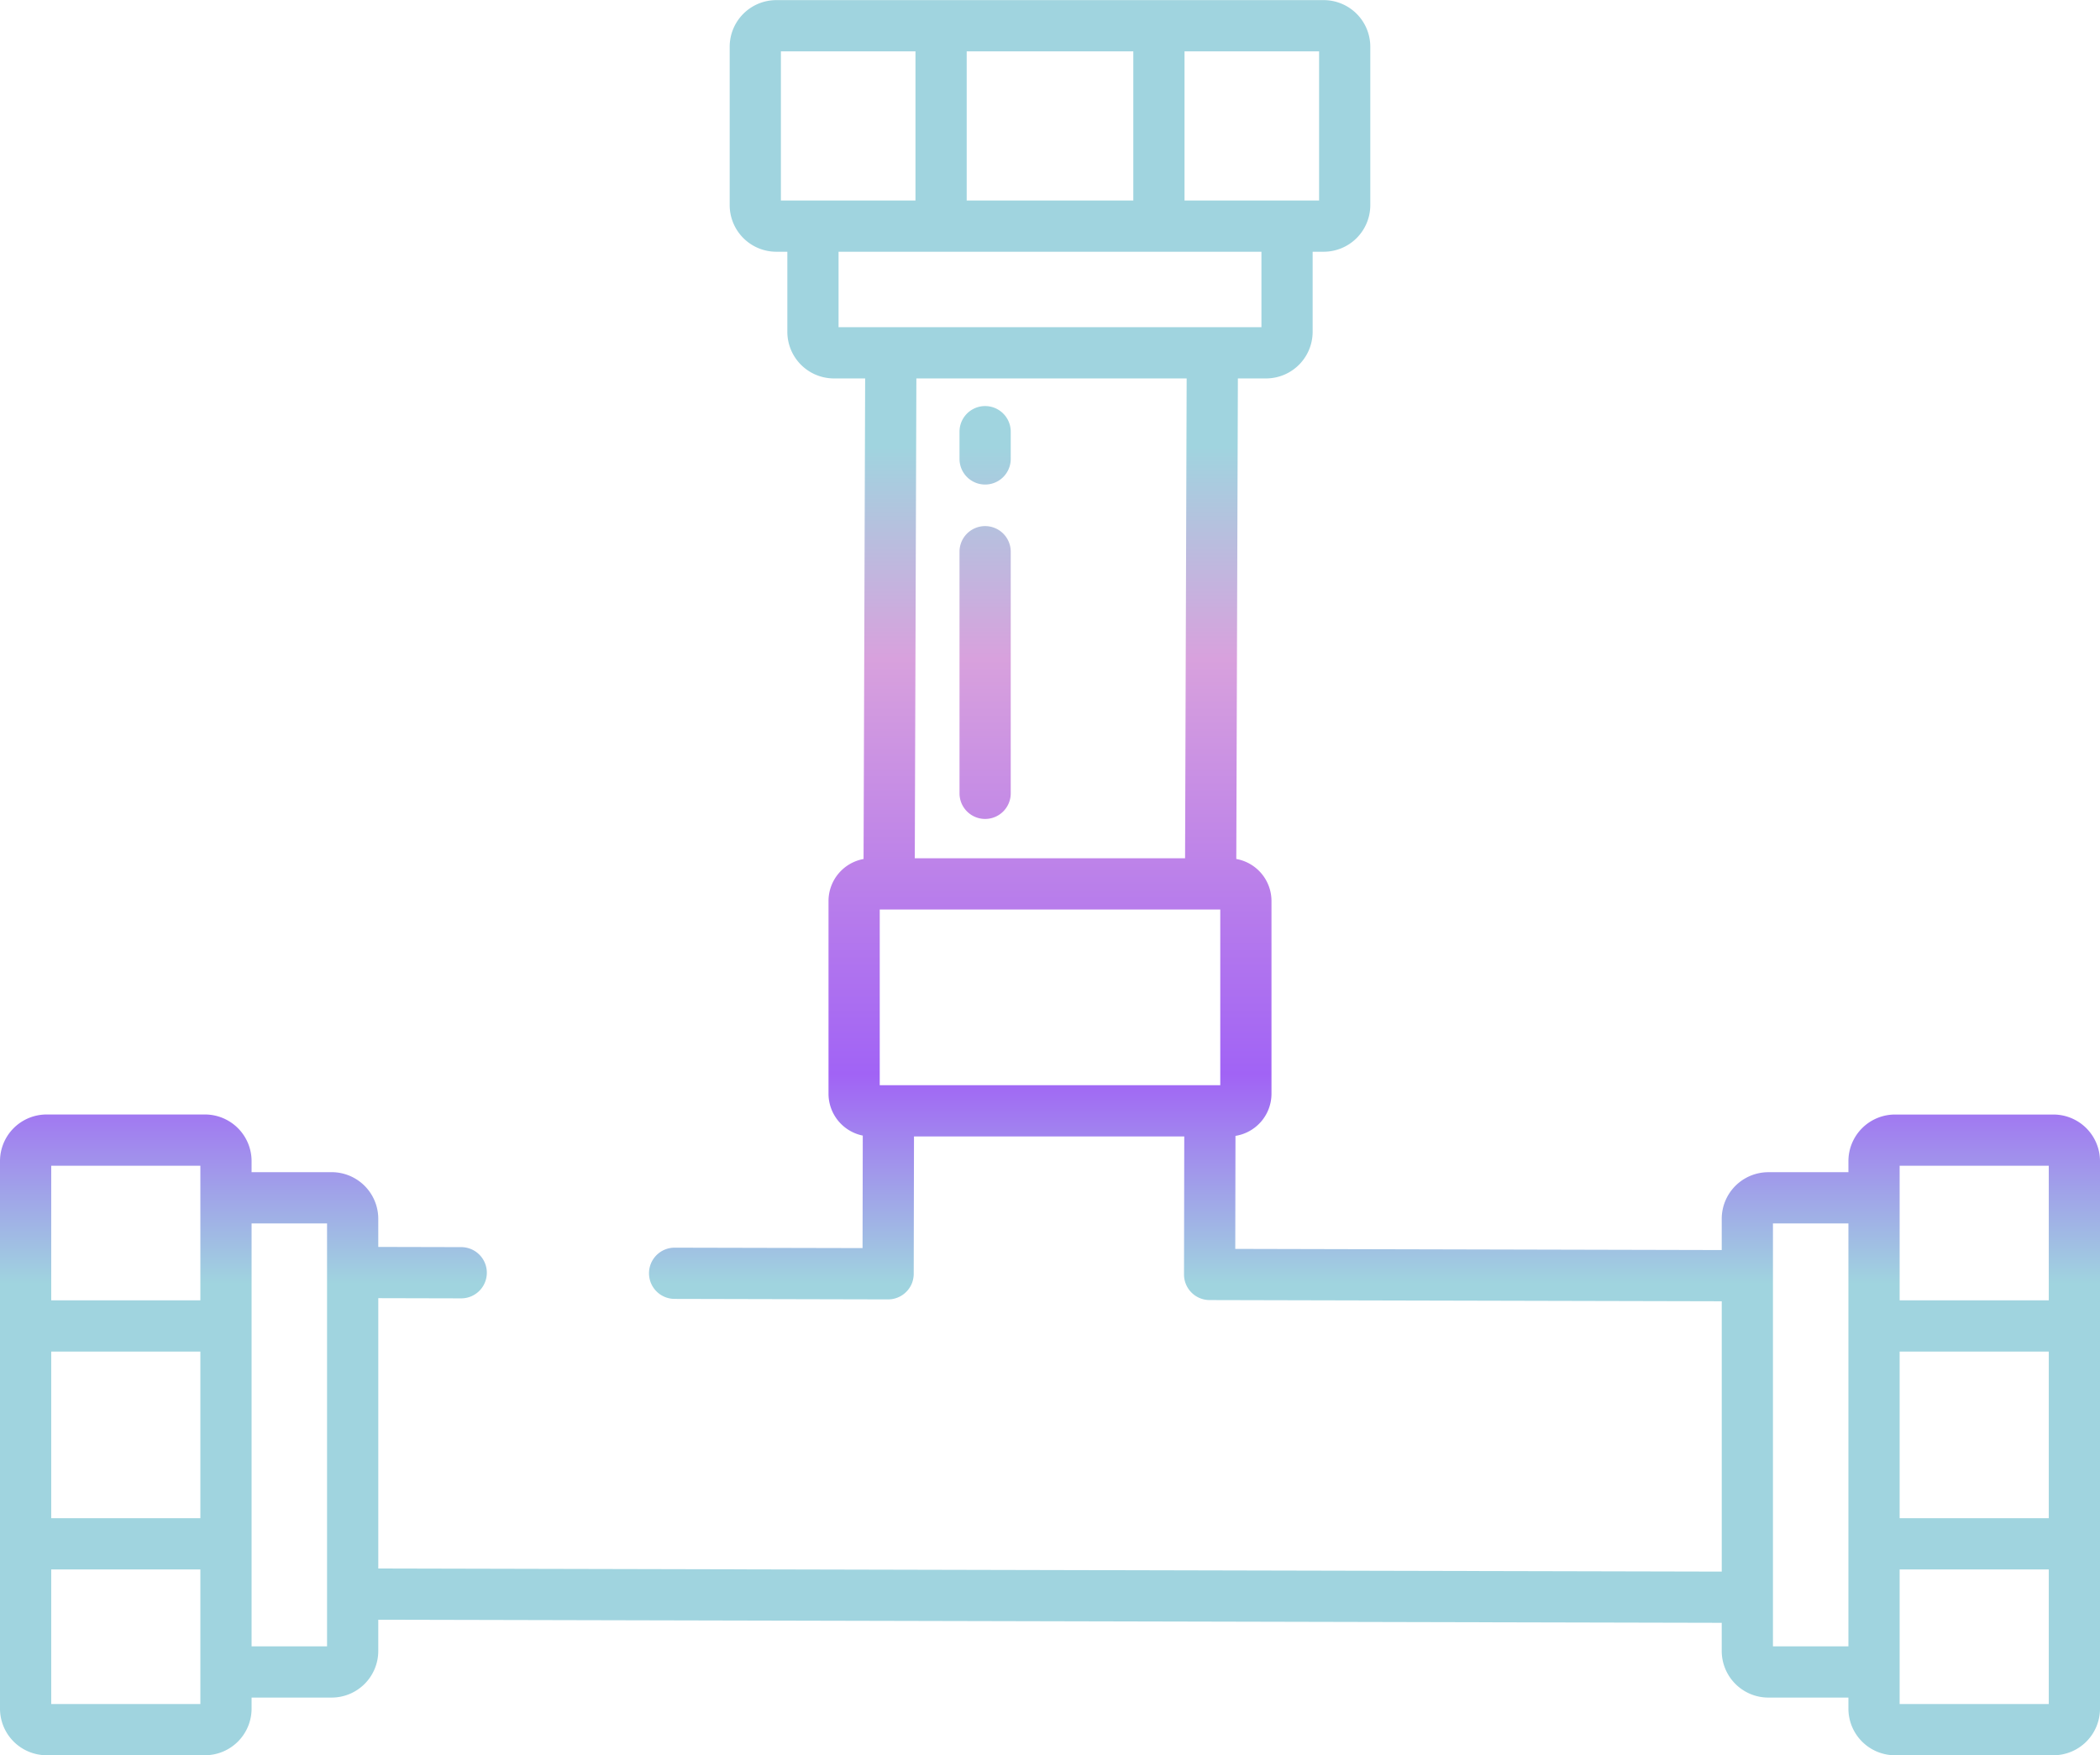 <?xml version="1.0" encoding="UTF-8" standalone="no"?><svg xmlns="http://www.w3.org/2000/svg" xmlns:xlink="http://www.w3.org/1999/xlink" data-name="Layer 1" fill="#000000" height="411.2" preserveAspectRatio="xMidYMid meet" version="1" viewBox="10.0 50.4 492.0 411.2" width="492" zoomAndPan="magnify"><defs><linearGradient gradientUnits="userSpaceOnUse" id="a" x1="240.803" x2="240.803" xlink:actuate="onLoad" xlink:show="other" xlink:type="simple" y1="460.672" y2="120.399"><stop offset="0.322" stop-color="#a0d4df"/><stop offset="0.466" stop-color="#a163f5"/><stop offset="0.752" stop-color="#d8a1dd"/><stop offset="0.898" stop-color="#a0d4df"/></linearGradient><linearGradient id="b" x1="256" x2="256" xlink:actuate="onLoad" xlink:href="#a" xlink:show="other" xlink:type="simple" y1="460.672" y2="120.399"/></defs><path d="M240.8,242.241a6,6,0,0,0,6-6v-56.6a6,6,0,0,0-12,0v56.6A6,6,0,0,0,240.8,242.241Z" fill="url(#a)"/><path d="M240.8,163.906a6,6,0,0,0,6-6v-6.384a6,6,0,0,0-12,0v6.384A6,6,0,0,0,240.8,163.906Z" fill="url(#a)"/><path d="M491.085,311.483H453.973A10.927,10.927,0,0,0,443.058,322.4v2.594H424.292a10.927,10.927,0,0,0-10.915,10.915v7.32l-113.971-.27.048-26.475a10.007,10.007,0,0,0,8.437-9.865V261.454a10.009,10.009,0,0,0-8.245-9.836l.372-112.567h6.6a10.927,10.927,0,0,0,10.915-10.915V109.37h2.594a10.927,10.927,0,0,0,10.915-10.915V61.342A10.927,10.927,0,0,0,320.13,50.428H191.87a10.927,10.927,0,0,0-10.915,10.914V98.455A10.927,10.927,0,0,0,191.87,109.37h2.593v18.766a10.927,10.927,0,0,0,10.915,10.915h7.315l-.372,112.572a10.01,10.01,0,0,0-8.212,9.831v45.162a10.015,10.015,0,0,0,8.026,9.8l-.053,26.355-44.015-.1a6,6,0,0,0-.029,12l50.018.118h.014a6.02,6.02,0,0,0,5.537-3.671,6.158,6.158,0,0,0,.463-2.434l.065-32.066h63.319l-.058,32.315a6,6,0,0,0,5.985,6.011l120,.284v63.325l-314.754-.722V354.5l19.415.046a6,6,0,0,0,6.015-6h0a6,6,0,0,0-5.986-6L98.623,342.5v-6.6a10.927,10.927,0,0,0-10.915-10.914H68.942v-2.6a10.927,10.927,0,0,0-10.915-10.914H20.915A10.927,10.927,0,0,0,10,322.4V450.658a10.927,10.927,0,0,0,10.915,10.914H58.027a10.927,10.927,0,0,0,10.915-10.914v-2.594H87.708a10.927,10.927,0,0,0,10.915-10.915v-7.32l314.754.722v6.6a10.927,10.927,0,0,0,10.915,10.914h18.766v2.6a10.927,10.927,0,0,0,10.915,10.914h37.112A10.927,10.927,0,0,0,502,450.658V322.4A10.927,10.927,0,0,0,491.085,311.483ZM287.516,62.428h31.529V97.37H287.516Zm-51.033,0h39.033V97.37H236.483ZM192.955,97.37V62.428h31.528V97.37Zm13.508,29.681V109.37h99.073v17.681Zm81.555,12-.372,112.4H224.321l.372-112.4Zm7.873,165.565H216.109V263.454h79.782ZM56.942,449.572H22V418.044H56.942Zm0-43.528H22V367.012H56.942Zm0-51.032H22V323.483H56.942Zm29.681,81.052H68.942V336.992H86.623Zm356.435,0H425.377V336.991h17.681ZM490,449.572H455.058V418.043H490Zm0-43.529H455.058V367.011H490Zm0-51.032H455.058V323.483H490Z" fill="url(#b)"/></svg>